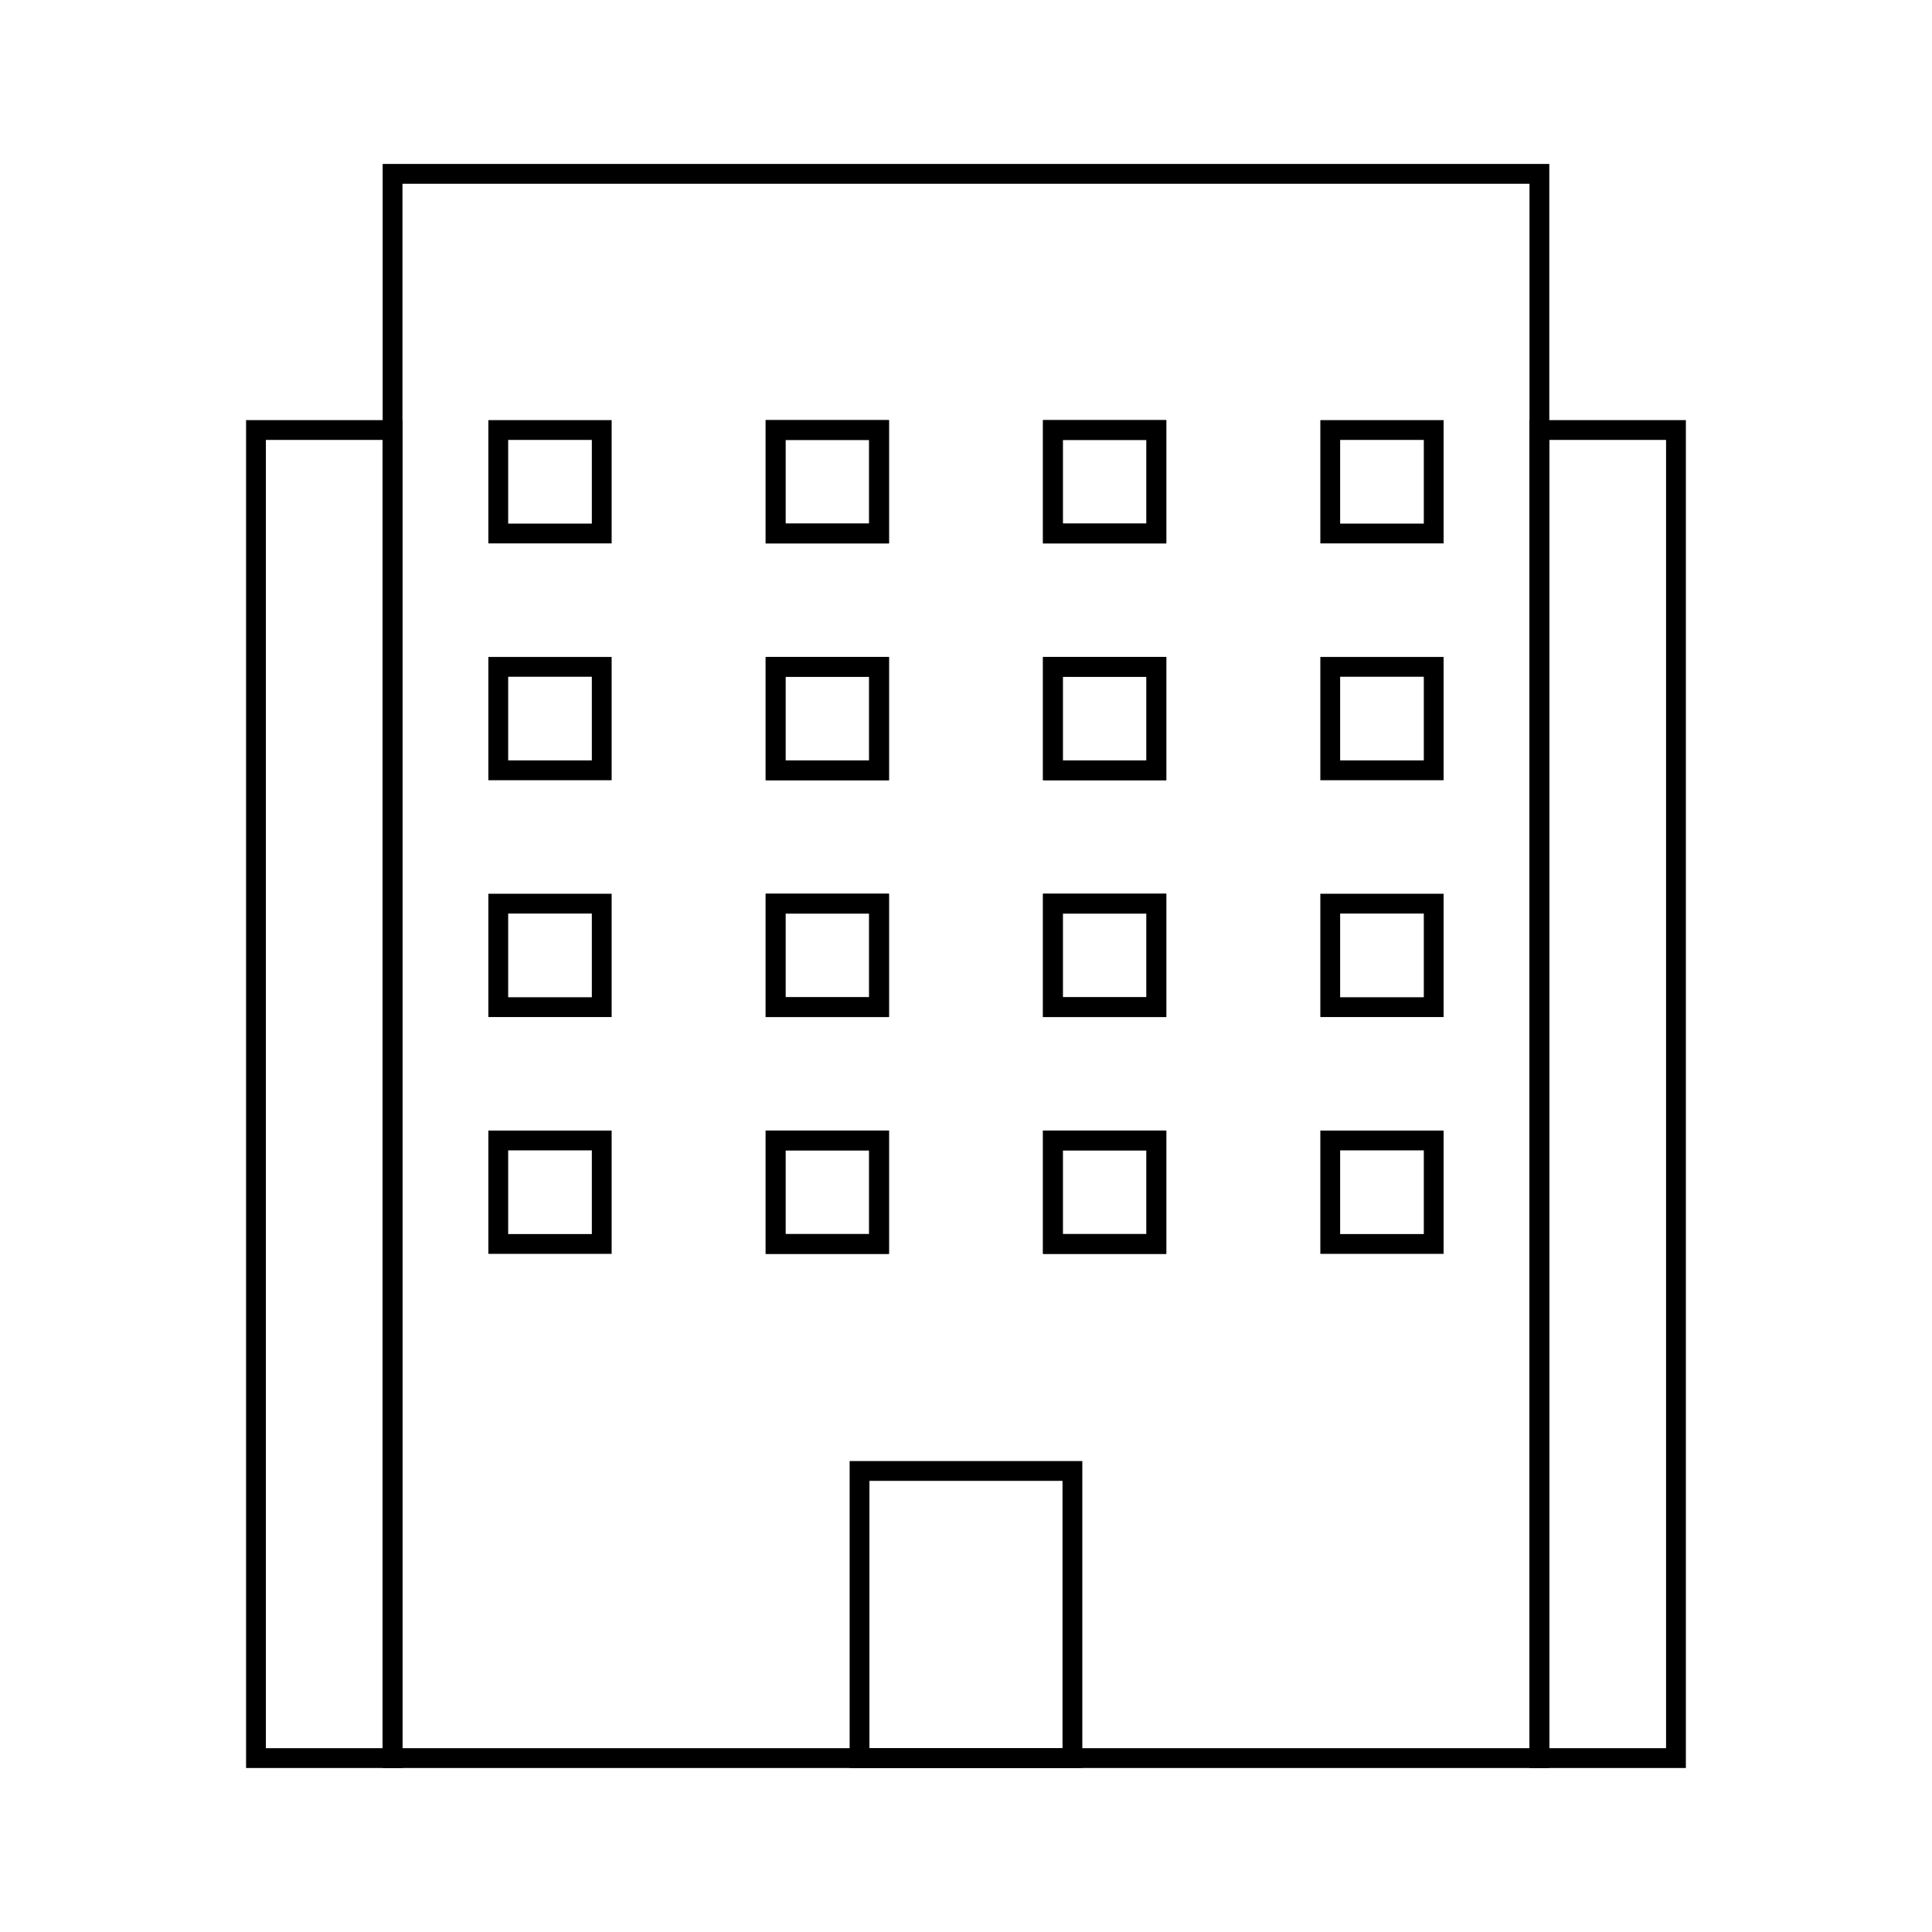 <?xml version="1.0" encoding="UTF-8"?>
<!-- Uploaded to: SVG Repo, www.svgrepo.com, Generator: SVG Repo Mixer Tools -->
<svg width="800px" height="800px" version="1.1" viewBox="144 144 512 512" xmlns="http://www.w3.org/2000/svg">
 <g fill="none" stroke="#000000">
  <path transform="matrix(5.248 0 0 5.248 148.09 148.09)" d="m19.044 8h57.912v80h-57.912z"/>
  <path transform="matrix(5.248 0 0 5.248 148.09 148.09)" d="m24.382 20.936h5.225v5.225h-5.225z"/>
  <path transform="matrix(5.248 0 0 5.248 148.09 148.09)" d="m38.386 20.936h5.225v5.225h-5.225z"/>
  <path transform="matrix(5.248 0 0 5.248 148.09 148.09)" d="m38.386 20.936h5.225v5.225h-5.225z"/>
  <path transform="matrix(5.248 0 0 5.248 148.09 148.09)" d="m52.39 20.936h5.225v5.225h-5.225z"/>
  <path transform="matrix(5.248 0 0 5.248 148.09 148.09)" d="m52.39 20.936h5.225v5.225h-5.225z"/>
  <path transform="matrix(5.248 0 0 5.248 148.09 148.09)" d="m66.394 20.936h5.225v5.225h-5.225z"/>
  <path transform="matrix(5.248 0 0 5.248 148.09 148.09)" d="m24.382 32.895h5.225v5.225h-5.225z"/>
  <path transform="matrix(5.248 0 0 5.248 148.09 148.09)" d="m38.386 32.895h5.225v5.225h-5.225z"/>
  <path transform="matrix(5.248 0 0 5.248 148.09 148.09)" d="m38.386 32.895h5.225v5.225h-5.225z"/>
  <path transform="matrix(5.248 0 0 5.248 148.09 148.09)" d="m52.39 32.895h5.225v5.225h-5.225z"/>
  <path transform="matrix(5.248 0 0 5.248 148.09 148.09)" d="m52.39 32.895h5.225v5.225h-5.225z"/>
  <path transform="matrix(5.248 0 0 5.248 148.09 148.09)" d="m66.394 32.895h5.225v5.225h-5.225z"/>
  <path transform="matrix(5.248 0 0 5.248 148.09 148.09)" d="m24.382 44.853h5.225v5.226h-5.225z"/>
  <path transform="matrix(5.248 0 0 5.248 148.09 148.09)" d="m38.386 44.853h5.225v5.226h-5.225z"/>
  <path transform="matrix(5.248 0 0 5.248 148.09 148.09)" d="m38.386 44.853h5.225v5.226h-5.225z"/>
  <path transform="matrix(5.248 0 0 5.248 148.09 148.09)" d="m52.39 44.853h5.225v5.226h-5.225z"/>
  <path transform="matrix(5.248 0 0 5.248 148.09 148.09)" d="m52.39 44.853h5.225v5.226h-5.225z"/>
  <path transform="matrix(5.248 0 0 5.248 148.09 148.09)" d="m66.394 44.853h5.225v5.226h-5.225z"/>
  <path transform="matrix(5.248 0 0 5.248 148.09 148.09)" d="m24.382 56.811h5.225v5.226h-5.225z"/>
  <path transform="matrix(5.248 0 0 5.248 148.09 148.09)" d="m38.386 56.811h5.225v5.226h-5.225z"/>
  <path transform="matrix(5.248 0 0 5.248 148.09 148.09)" d="m38.386 56.811h5.225v5.226h-5.225z"/>
  <path transform="matrix(5.248 0 0 5.248 148.09 148.09)" d="m52.39 56.811h5.225v5.226h-5.225z"/>
  <path transform="matrix(5.248 0 0 5.248 148.09 148.09)" d="m52.39 56.811h5.225v5.226h-5.225z"/>
  <path transform="matrix(5.248 0 0 5.248 148.09 148.09)" d="m66.394 56.811h5.225v5.226h-5.225z"/>
  <path transform="matrix(5.248 0 0 5.248 148.09 148.09)" d="m12.147 20.936h6.897v67.064h-6.897z"/>
  <path transform="matrix(5.248 0 0 5.248 148.09 148.09)" d="m76.956 20.936h6.897v67.064h-6.897z"/>
  <path transform="matrix(5.248 0 0 5.248 148.09 148.09)" d="m42.625 73.5h10.75v14.5h-10.75z"/>
 </g>
</svg>